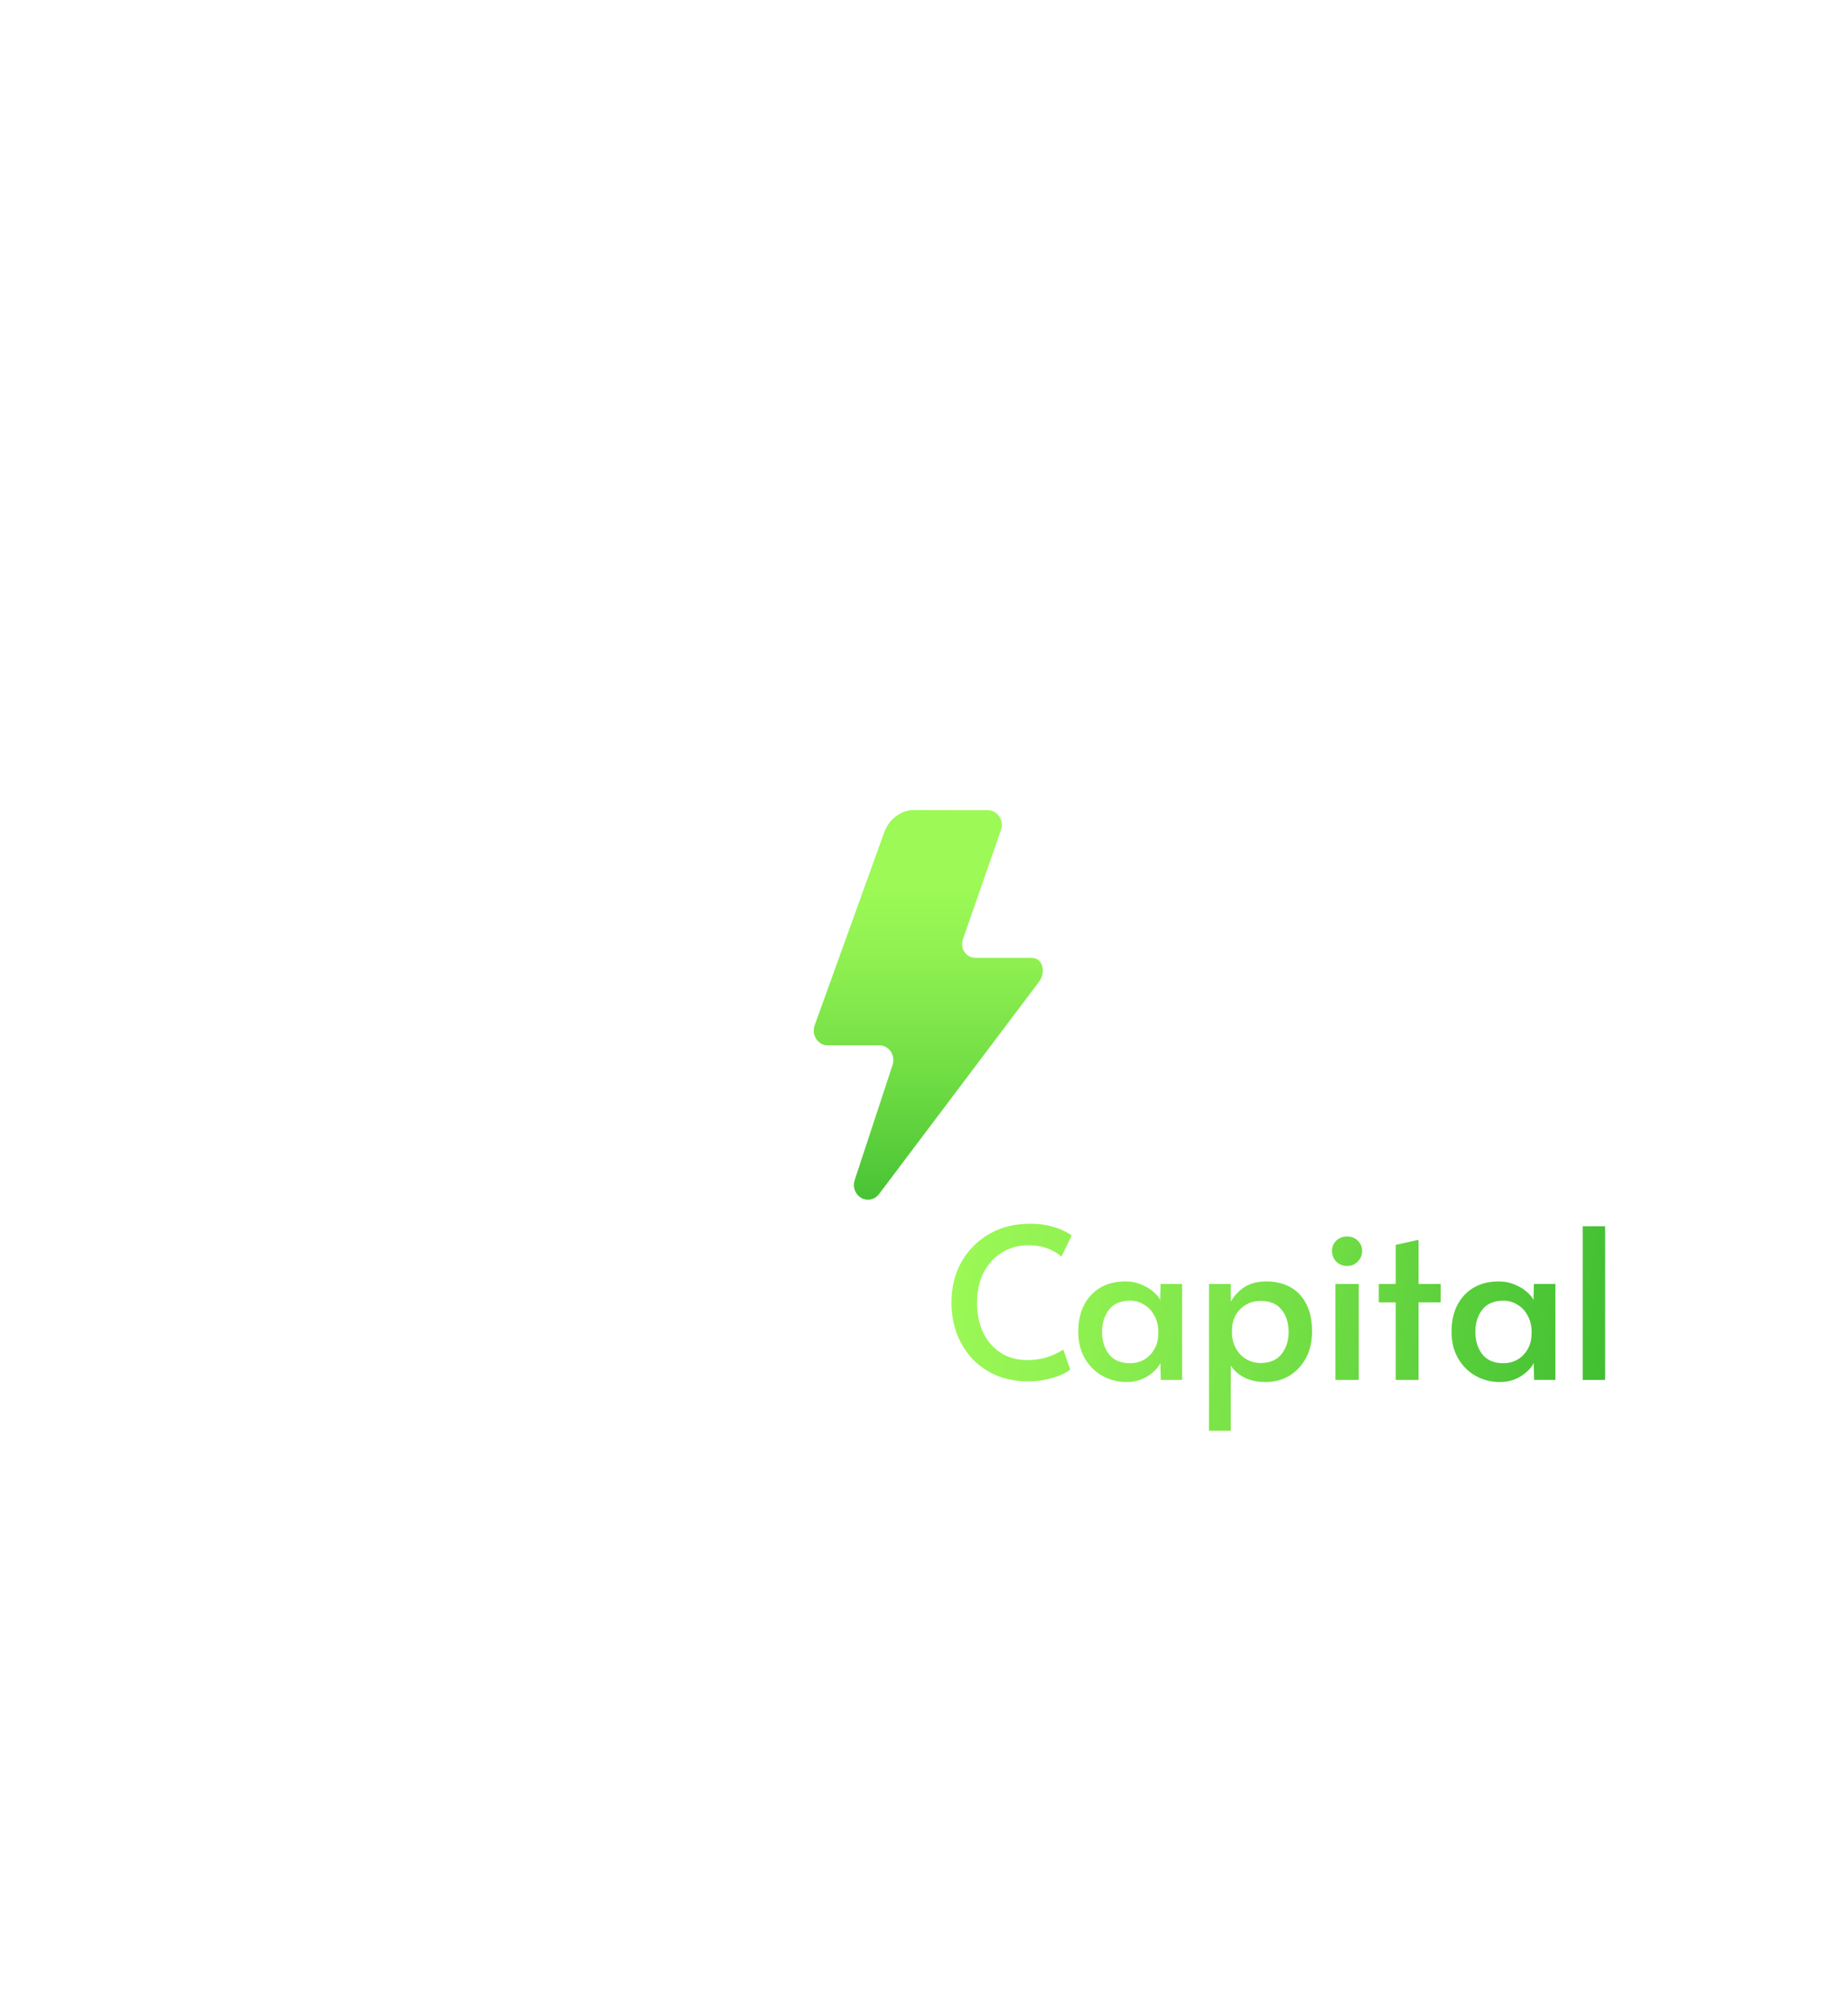<svg width="93" height="101" viewBox="0 0 93 101" fill="none" xmlns="http://www.w3.org/2000/svg">
<g opacity="0.5" filter="url(#filter0_f_91_1153)">
<path d="M44.495 41.906L41.001 51.598C40.827 52.084 41.164 52.602 41.654 52.602H44.26C44.74 52.602 45.077 53.099 44.924 53.585L43.014 59.387C42.86 59.852 43.177 60.349 43.657 60.37C43.872 60.38 44.086 60.275 44.229 60.095L52.281 49.41C52.444 49.199 52.516 48.913 52.455 48.649C52.393 48.406 52.23 48.205 51.903 48.205H49.083C48.602 48.195 48.296 47.73 48.459 47.254L50.37 41.769C50.544 41.283 50.197 40.775 49.706 40.775L46.007 40.765C45.323 40.765 44.73 41.24 44.495 41.906Z" fill="url(#paint0_linear_91_1153)"/>
</g>
<path d="M44.495 41.906L41.001 51.598C40.827 52.084 41.164 52.602 41.654 52.602H44.26C44.74 52.602 45.077 53.099 44.924 53.585L43.014 59.387C42.86 59.852 43.177 60.349 43.657 60.37C43.872 60.38 44.086 60.275 44.229 60.095L52.281 49.41C52.444 49.199 52.516 48.913 52.455 48.649C52.393 48.406 52.23 48.205 51.903 48.205H49.083C48.602 48.195 48.296 47.73 48.459 47.254L50.37 41.769C50.544 41.283 50.197 40.775 49.706 40.775L46.007 40.765C45.323 40.765 44.73 41.24 44.495 41.906Z" fill="url(#paint1_linear_91_1153)"/>
<path d="M51.3 41.187L50.278 43.935C50.114 44.368 50.421 44.844 50.881 44.844L56.194 44.886C56.337 44.886 56.47 44.929 56.582 45.024C56.776 45.182 57.032 45.531 57.052 46.271C57.062 46.503 57.062 46.736 56.991 46.958C56.838 47.465 56.276 48.237 55.336 48.226L54.529 48.194C54.334 48.184 54.14 48.268 54.007 48.427L51.177 51.862C51.003 52.073 50.973 52.358 51.095 52.602L54.835 60.032C54.947 60.253 55.172 60.391 55.417 60.391L59.361 60.349C59.607 60.349 59.831 60.2 59.944 59.958C60.036 59.757 60.026 59.535 59.923 59.344L56.521 53.13C56.316 52.76 56.5 52.285 56.889 52.158C58.564 51.619 62.355 49.896 62.458 45.235C62.458 45.235 62.672 42.191 59.075 40.786C59.004 40.754 58.922 40.743 58.85 40.743H51.913C51.637 40.764 51.392 40.934 51.3 41.187Z" fill="white"/>
<path d="M72.208 59.543C69.651 59.543 67.559 58.662 65.953 56.889C64.337 55.125 63.539 52.758 63.539 49.796C63.539 46.964 64.308 44.626 65.849 42.773C67.388 40.931 69.527 40 72.265 40C74.793 40 76.856 40.872 78.453 42.615C80.05 44.358 80.848 46.676 80.848 49.588C80.848 52.6 80.04 55.007 78.433 56.819C76.827 58.632 74.755 59.543 72.208 59.543ZM72.189 55.234C73.129 55.234 73.804 54.809 74.223 53.947C74.632 53.095 74.84 51.52 74.84 49.242C74.84 45.943 73.994 44.299 72.293 44.299C70.459 44.299 69.546 46.181 69.546 49.935C69.546 53.471 70.43 55.234 72.189 55.234Z" fill="white"/>
<path d="M16.286 59.798H12.434C12.27 59.798 12.107 59.714 12.025 59.566L7.12 51.375C6.916 51.037 6.712 50.677 6.507 50.297C6.262 49.842 5.598 50.022 5.598 50.54C5.598 50.55 5.598 50.561 5.598 50.561V59.301C5.598 59.576 5.383 59.798 5.118 59.798H1.48C1.215 59.798 1 59.576 1 59.301V41.916C1 41.261 1.521 40.721 2.155 40.721H6.088C6.252 40.721 6.405 40.806 6.497 40.954L10.656 47.708C10.911 48.109 11.136 48.511 11.351 48.881C11.616 49.335 12.29 49.113 12.25 48.585C12.199 47.855 12.168 47.105 12.168 46.365V41.229C12.168 40.954 12.383 40.732 12.648 40.732H16.286C16.551 40.732 16.766 40.954 16.766 41.229V59.301C16.766 59.576 16.551 59.798 16.286 59.798Z" fill="white"/>
<path d="M25.644 41.863V58.657C25.644 59.28 25.154 59.798 24.541 59.798H21.077C20.474 59.798 19.974 59.291 19.974 58.657V41.863C19.974 41.239 20.464 40.721 21.077 40.721H24.541C25.144 40.721 25.644 41.239 25.644 41.863Z" fill="white"/>
<path d="M36.436 46.155V58.932C36.436 59.408 36.068 59.788 35.608 59.788H31.909C31.45 59.788 31.082 59.408 31.082 58.932V46.155C31.082 45.679 30.714 45.298 30.254 45.298H28.098C27.638 45.298 27.27 44.918 27.27 44.443V41.589C27.27 41.113 27.638 40.733 28.098 40.733H39.44C39.9 40.733 40.267 41.113 40.267 41.589V44.432C40.267 44.907 39.9 45.288 39.44 45.288H37.284C36.804 45.298 36.436 45.679 36.436 46.155Z" fill="white"/>
<path d="M51.765 69.516C51.148 69.516 50.597 69.411 50.113 69.201C49.636 68.99 49.23 68.703 48.893 68.338C48.564 67.966 48.311 67.545 48.136 67.075C47.968 66.598 47.883 66.093 47.883 65.559C47.883 64.977 47.978 64.444 48.167 63.96C48.364 63.476 48.637 63.058 48.988 62.708C49.339 62.35 49.756 62.073 50.239 61.876C50.723 61.68 51.256 61.581 51.838 61.581C52.217 61.581 52.553 61.62 52.848 61.697C53.142 61.774 53.384 61.862 53.574 61.96C53.763 62.051 53.882 62.125 53.931 62.181L53.416 63.234C53.227 63.065 52.992 62.928 52.711 62.823C52.438 62.718 52.115 62.665 51.743 62.665C51.26 62.665 50.822 62.785 50.429 63.023C50.043 63.262 49.735 63.599 49.503 64.034C49.279 64.469 49.167 64.984 49.167 65.581C49.167 66.107 49.265 66.587 49.461 67.022C49.657 67.45 49.945 67.794 50.324 68.054C50.709 68.313 51.176 68.443 51.722 68.443C52.024 68.443 52.319 68.404 52.606 68.327C52.901 68.243 53.202 68.106 53.511 67.917L53.858 68.917C53.766 69.001 53.612 69.092 53.395 69.19C53.178 69.281 52.925 69.359 52.638 69.422C52.357 69.485 52.066 69.516 51.765 69.516Z" fill="url(#paint2_linear_91_1153)"/>
<path d="M56.681 69.548C56.254 69.548 55.854 69.446 55.482 69.243C55.118 69.039 54.823 68.748 54.599 68.369C54.374 67.99 54.262 67.538 54.262 67.012C54.262 66.507 54.357 66.065 54.546 65.686C54.742 65.307 55.016 65.012 55.367 64.802C55.724 64.591 56.148 64.486 56.639 64.486C56.934 64.486 57.2 64.539 57.438 64.644C57.684 64.742 57.887 64.865 58.049 65.012C58.217 65.153 58.329 65.289 58.385 65.423L58.406 64.612H59.489V69.443H58.417L58.396 68.59C58.325 68.745 58.206 68.896 58.038 69.043C57.877 69.19 57.681 69.313 57.449 69.411C57.218 69.502 56.962 69.548 56.681 69.548ZM56.871 68.601C57.13 68.601 57.365 68.541 57.575 68.422C57.793 68.296 57.964 68.12 58.091 67.896C58.224 67.671 58.291 67.405 58.291 67.096V67.022C58.291 66.707 58.224 66.433 58.091 66.201C57.964 65.963 57.793 65.781 57.575 65.654C57.365 65.521 57.13 65.454 56.871 65.454C56.401 65.454 56.047 65.605 55.808 65.907C55.577 66.209 55.461 66.58 55.461 67.022C55.461 67.471 55.577 67.847 55.808 68.148C56.047 68.45 56.401 68.601 56.871 68.601Z" fill="url(#paint3_linear_91_1153)"/>
<path d="M60.843 72V64.612H61.937V65.507C62.098 65.219 62.322 64.977 62.61 64.781C62.904 64.584 63.283 64.486 63.746 64.486C64.18 64.486 64.57 64.577 64.913 64.76C65.257 64.942 65.527 65.219 65.723 65.591C65.927 65.963 66.028 66.433 66.028 67.001C66.028 67.52 65.923 67.973 65.713 68.359C65.502 68.738 65.222 69.032 64.871 69.243C64.521 69.446 64.128 69.548 63.693 69.548C63.279 69.548 62.925 69.474 62.631 69.327C62.336 69.18 62.105 68.976 61.937 68.717V72H60.843ZM63.43 68.59C63.907 68.59 64.261 68.44 64.493 68.138C64.731 67.836 64.85 67.468 64.85 67.033C64.85 66.577 64.731 66.201 64.493 65.907C64.261 65.612 63.907 65.465 63.43 65.465C63.178 65.465 62.943 65.524 62.726 65.644C62.508 65.763 62.333 65.935 62.2 66.159C62.066 66.384 62 66.654 62 66.97V67.043C62 67.352 62.066 67.626 62.2 67.864C62.333 68.096 62.508 68.275 62.726 68.401C62.943 68.527 63.178 68.59 63.43 68.59Z" fill="url(#paint4_linear_91_1153)"/>
<path d="M67.202 69.443V64.612H68.38V69.443H67.202ZM67.791 63.707C67.574 63.707 67.392 63.634 67.244 63.486C67.104 63.339 67.034 63.157 67.034 62.939C67.034 62.743 67.104 62.574 67.244 62.434C67.392 62.294 67.574 62.223 67.791 62.223C68.009 62.223 68.187 62.294 68.328 62.434C68.475 62.574 68.549 62.743 68.549 62.939C68.549 63.157 68.475 63.339 68.328 63.486C68.187 63.634 68.009 63.707 67.791 63.707Z" fill="url(#paint5_linear_91_1153)"/>
<path d="M70.24 69.443V65.538H69.388V64.612H70.24V62.644L71.387 62.392V64.612H72.501V65.538H71.387V69.443H70.24Z" fill="url(#paint6_linear_91_1153)"/>
<path d="M75.467 69.548C75.04 69.548 74.64 69.446 74.268 69.243C73.904 69.039 73.609 68.748 73.385 68.369C73.16 67.99 73.048 67.538 73.048 67.012C73.048 66.507 73.143 66.065 73.332 65.686C73.528 65.307 73.802 65.012 74.153 64.802C74.51 64.591 74.934 64.486 75.425 64.486C75.72 64.486 75.986 64.539 76.225 64.644C76.47 64.742 76.673 64.865 76.835 65.012C77.003 65.153 77.115 65.289 77.171 65.423L77.192 64.612H78.275V69.443H77.203L77.182 68.59C77.112 68.745 76.992 68.896 76.824 69.043C76.663 69.19 76.466 69.313 76.235 69.411C76.004 69.502 75.748 69.548 75.467 69.548ZM75.657 68.601C75.916 68.601 76.151 68.541 76.361 68.422C76.579 68.296 76.75 68.12 76.877 67.896C77.01 67.671 77.076 67.405 77.076 67.096V67.022C77.076 66.707 77.01 66.433 76.877 66.201C76.75 65.963 76.579 65.781 76.361 65.654C76.151 65.521 75.916 65.454 75.657 65.454C75.187 65.454 74.833 65.605 74.594 65.907C74.363 66.209 74.247 66.58 74.247 67.022C74.247 67.471 74.363 67.847 74.594 68.148C74.833 68.45 75.187 68.601 75.657 68.601Z" fill="url(#paint7_linear_91_1153)"/>
<path d="M79.651 69.443V61.708H80.777V69.443H79.651Z" fill="url(#paint8_linear_91_1153)"/>
<defs>
<filter id="filter0_f_91_1153" x="0.954" y="0.765" width="91.522" height="99.606" filterUnits="userSpaceOnUse" color-interpolation-filters="sRGB">
<feFlood flood-opacity="0" result="BackgroundImageFix"/>
<feBlend mode="normal" in="SourceGraphic" in2="BackgroundImageFix" result="shape"/>
<feGaussianBlur stdDeviation="20" result="effect1_foregroundBlur_91_1153"/>
</filter>
<linearGradient id="paint0_linear_91_1153" x1="46.706" y1="44.652" x2="46.706" y2="61.804" gradientUnits="userSpaceOnUse">
<stop stop-color="#9CF956"/>
<stop offset="0.196" stop-color="#90F151"/>
<stop offset="0.552" stop-color="#70DD44"/>
<stop offset="1" stop-color="#3FBD31"/>
</linearGradient>
<linearGradient id="paint1_linear_91_1153" x1="46.706" y1="44.652" x2="46.706" y2="61.804" gradientUnits="userSpaceOnUse">
<stop stop-color="#9CF956"/>
<stop offset="0.196" stop-color="#90F151"/>
<stop offset="0.552" stop-color="#70DD44"/>
<stop offset="1" stop-color="#3FBD31"/>
</linearGradient>
<linearGradient id="paint2_linear_91_1153" x1="47.965" y1="61.581" x2="81.647" y2="67.527" gradientUnits="userSpaceOnUse">
<stop stop-color="#9CF956"/>
<stop offset="0.196" stop-color="#90F151"/>
<stop offset="0.552" stop-color="#70DD44"/>
<stop offset="1" stop-color="#3FBD31"/>
</linearGradient>
<linearGradient id="paint3_linear_91_1153" x1="47.965" y1="61.581" x2="81.647" y2="67.527" gradientUnits="userSpaceOnUse">
<stop stop-color="#9CF956"/>
<stop offset="0.196" stop-color="#90F151"/>
<stop offset="0.552" stop-color="#70DD44"/>
<stop offset="1" stop-color="#3FBD31"/>
</linearGradient>
<linearGradient id="paint4_linear_91_1153" x1="47.965" y1="61.581" x2="81.647" y2="67.527" gradientUnits="userSpaceOnUse">
<stop stop-color="#9CF956"/>
<stop offset="0.196" stop-color="#90F151"/>
<stop offset="0.552" stop-color="#70DD44"/>
<stop offset="1" stop-color="#3FBD31"/>
</linearGradient>
<linearGradient id="paint5_linear_91_1153" x1="47.965" y1="61.581" x2="81.647" y2="67.527" gradientUnits="userSpaceOnUse">
<stop stop-color="#9CF956"/>
<stop offset="0.196" stop-color="#90F151"/>
<stop offset="0.552" stop-color="#70DD44"/>
<stop offset="1" stop-color="#3FBD31"/>
</linearGradient>
<linearGradient id="paint6_linear_91_1153" x1="47.965" y1="61.581" x2="81.647" y2="67.527" gradientUnits="userSpaceOnUse">
<stop stop-color="#9CF956"/>
<stop offset="0.196" stop-color="#90F151"/>
<stop offset="0.552" stop-color="#70DD44"/>
<stop offset="1" stop-color="#3FBD31"/>
</linearGradient>
<linearGradient id="paint7_linear_91_1153" x1="47.965" y1="61.581" x2="81.647" y2="67.527" gradientUnits="userSpaceOnUse">
<stop stop-color="#9CF956"/>
<stop offset="0.196" stop-color="#90F151"/>
<stop offset="0.552" stop-color="#70DD44"/>
<stop offset="1" stop-color="#3FBD31"/>
</linearGradient>
<linearGradient id="paint8_linear_91_1153" x1="47.965" y1="61.581" x2="81.647" y2="67.527" gradientUnits="userSpaceOnUse">
<stop stop-color="#9CF956"/>
<stop offset="0.196" stop-color="#90F151"/>
<stop offset="0.552" stop-color="#70DD44"/>
<stop offset="1" stop-color="#3FBD31"/>
</linearGradient>
</defs>
</svg>
